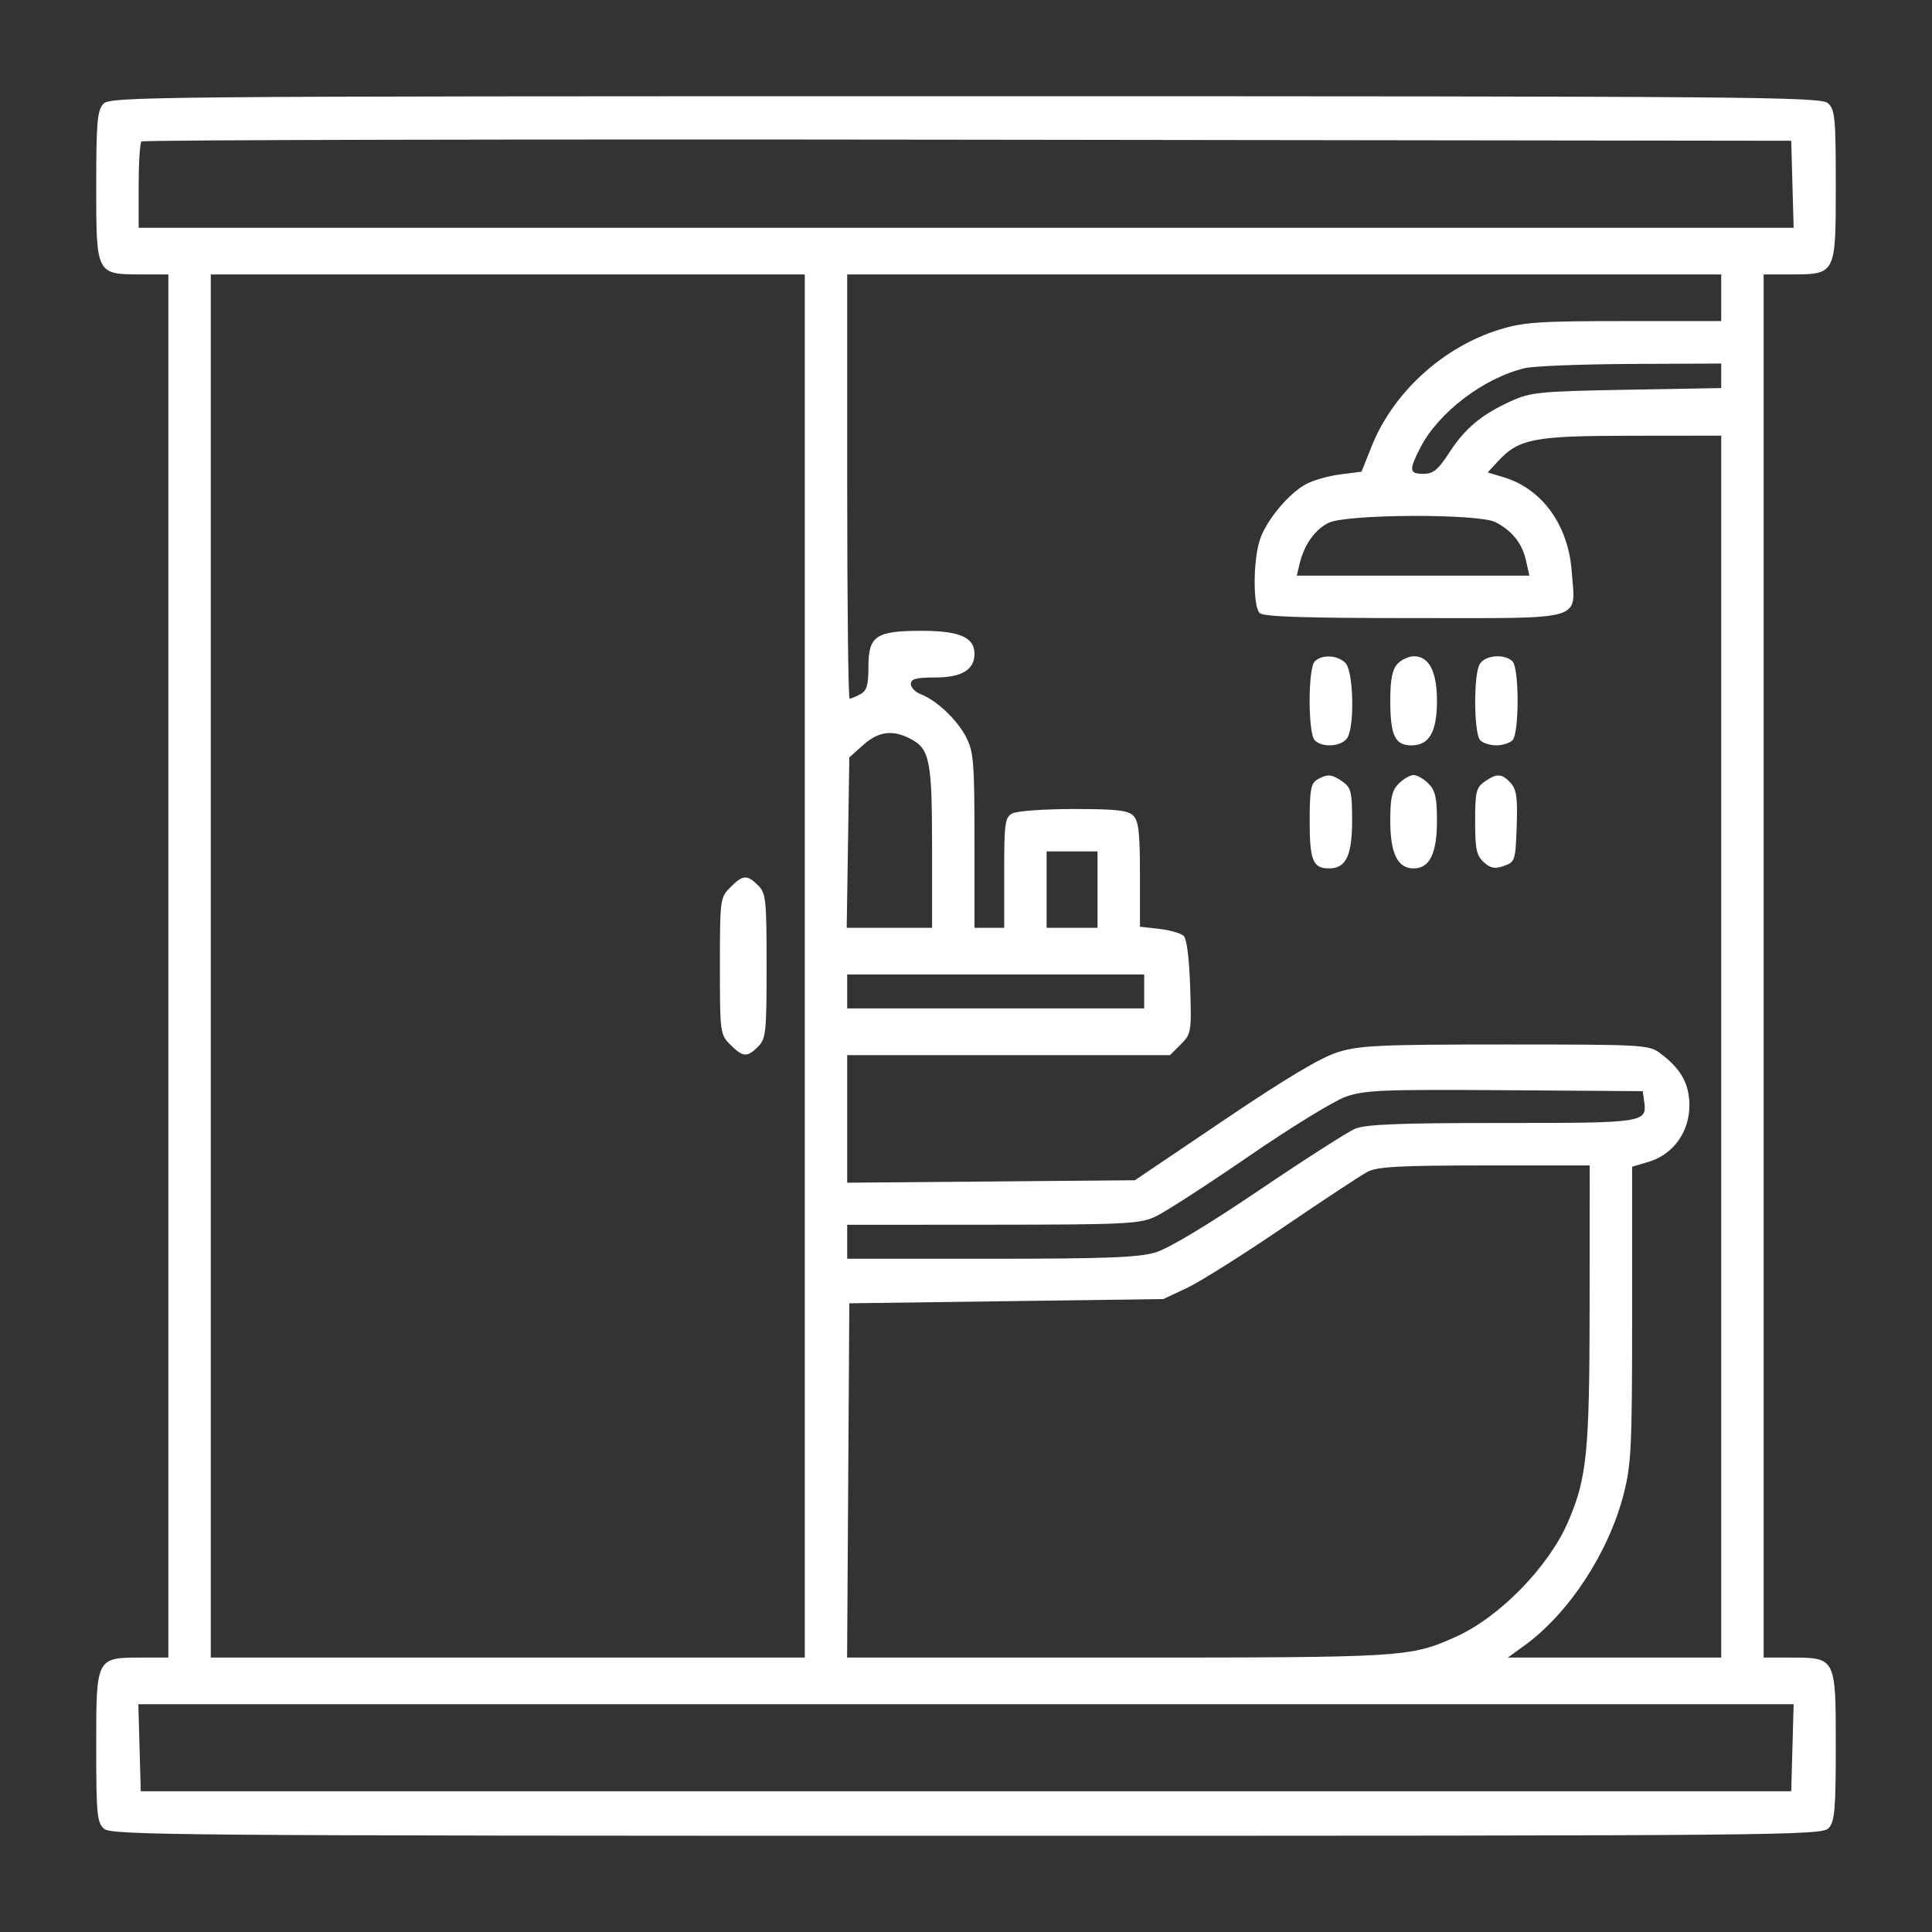 <svg width="200" height="200" viewBox="0 0 200 200" fill="none" xmlns="http://www.w3.org/2000/svg">
<rect x="0" y="0" width="200" height="200" fill="#333333" stroke="none"/>
<path fill-rule="evenodd" clip-rule="evenodd" d="M10.688 10.764C10.069 11.448 9.961 12.721 9.961 19.304C9.961 28.43 9.95 28.408 14.671 28.408H17.428V100V171.592H14.671C9.944 171.592 9.961 171.56 9.961 180.773C9.961 187.784 10.043 188.66 10.764 189.312C11.506 189.983 18.334 190.039 100.076 190.039C185.264 190.039 188.612 190.009 189.312 189.236C189.931 188.552 190.039 187.279 190.039 180.696C190.039 171.57 190.05 171.592 185.329 171.592H182.572V100V28.408H185.329C190.056 28.408 190.039 28.441 190.039 19.227C190.039 12.216 189.956 11.34 189.236 10.688C188.494 10.017 181.666 9.961 99.924 9.961C14.736 9.961 11.387 9.991 10.688 10.764ZM14.647 14.645C14.485 14.806 14.353 16.882 14.353 19.258V23.577H100.015H185.678L185.552 19.075L185.427 14.573L100.184 14.462C53.3 14.401 14.809 14.483 14.647 14.645ZM21.82 100V171.592H52.565H83.31V100V28.408H52.565H21.82V100ZM87.702 50.369C87.702 62.447 87.814 72.329 87.951 72.329C88.087 72.329 88.581 72.125 89.049 71.875C89.728 71.511 89.898 70.944 89.898 69.045C89.898 65.826 90.667 65.302 95.388 65.302C99.325 65.302 100.878 65.974 100.878 67.675C100.878 69.343 99.561 70.133 96.781 70.133C94.842 70.133 94.29 70.282 94.29 70.803C94.29 71.171 94.746 71.646 95.303 71.858C96.952 72.485 99.099 74.516 100.019 76.32C100.789 77.83 100.878 78.938 100.878 87.026V96.047H102.416H103.953V90.353C103.953 85.172 104.03 84.617 104.802 84.204C105.27 83.954 108.122 83.749 111.14 83.749C115.543 83.749 116.764 83.886 117.318 84.439C117.87 84.992 118.008 86.206 118.008 90.531V95.933L120.022 96.16C121.131 96.285 122.267 96.616 122.548 96.897C122.853 97.201 123.119 99.335 123.207 102.199C123.35 106.839 123.32 107.026 122.239 108.107L121.122 109.224H104.412H87.702V115.828V122.433L102.592 122.307L117.483 122.18L126.724 115.941C133.144 111.606 136.744 109.461 138.516 108.913C140.755 108.222 142.872 108.125 155.858 108.125C170.111 108.125 170.693 108.158 171.862 109.031C174.021 110.643 174.886 112.193 174.886 114.451C174.886 117.175 173.204 119.509 170.702 120.259L168.957 120.782V136.015C168.957 149.738 168.871 151.583 168.091 154.634C166.536 160.711 162.419 167.005 157.818 170.339L156.088 171.592H167.134H178.18V108.345V45.098L168.847 45.108C158.694 45.118 157.226 45.406 155.003 47.823L154.006 48.907L155.662 49.406C159.655 50.609 162.362 54.368 162.708 59.191C163.079 64.364 164.37 63.984 146.41 63.984C134.948 63.984 130.784 63.847 130.394 63.457C129.721 62.784 129.71 58.239 130.377 56.016C130.991 53.966 133.397 51.049 135.274 50.078C136.026 49.69 137.608 49.25 138.791 49.102L140.942 48.831L141.997 46.191C144.219 40.632 149.371 35.926 155.212 34.122C157.721 33.347 159.294 33.239 168.124 33.239H178.18V30.824V28.408H132.941H87.702V50.369ZM157.865 38.108C153.61 39.111 148.89 42.703 147.026 46.356C145.833 48.696 145.877 49.051 147.361 49.051C148.371 49.051 148.873 48.638 150.03 46.852C151.667 44.326 153.381 42.901 156.463 41.506C158.456 40.603 159.44 40.508 168.408 40.347L178.18 40.172V38.901V37.632L168.847 37.675C163.714 37.7 158.772 37.895 157.865 38.108ZM137.53 54.124C136.109 54.826 135.003 56.396 134.53 58.384L134.242 59.592H146.283H158.323L157.969 58.023C157.567 56.239 156.541 54.95 154.815 54.057C153.064 53.152 139.394 53.205 137.53 54.124ZM136.103 68.464C135.395 69.173 135.395 75.925 136.103 76.634C136.938 77.469 138.999 77.274 139.514 76.311C140.255 74.926 140.087 69.436 139.279 68.627C138.459 67.808 136.843 67.725 136.103 68.464ZM144.648 68.741C144.124 69.32 143.921 70.366 143.921 72.502C143.921 76.135 144.403 77.161 146.108 77.161C147.956 77.161 148.753 75.771 148.753 72.549C148.753 69.524 147.937 67.937 146.38 67.937C145.828 67.937 145.048 68.299 144.648 68.741ZM153.16 68.787C152.524 69.976 152.579 75.98 153.233 76.634C153.523 76.924 154.274 77.161 154.902 77.161C155.53 77.161 156.281 76.924 156.571 76.634C157.279 75.925 157.279 69.173 156.571 68.464C155.736 67.629 153.676 67.824 153.16 68.787ZM89.356 77.124L87.922 78.405L87.786 87.226L87.651 96.047H92.069H96.486V87.723C96.486 78.687 96.251 77.516 94.227 76.469C92.386 75.517 90.937 75.712 89.356 77.124ZM136.345 80.71C135.706 81.082 135.576 81.804 135.576 85.001C135.576 89.06 135.918 89.898 137.573 89.898C139.334 89.898 139.969 88.587 139.969 84.947C139.969 81.989 139.856 81.524 138.992 80.919C137.863 80.128 137.406 80.092 136.345 80.71ZM144.8 81.114C144.094 81.82 143.921 82.578 143.921 84.969C143.921 88.353 144.679 89.898 146.337 89.898C147.995 89.898 148.753 88.353 148.753 84.969C148.753 82.578 148.58 81.82 147.874 81.114C147.391 80.631 146.7 80.235 146.337 80.235C145.975 80.235 145.283 80.631 144.8 81.114ZM153.682 80.919C152.815 81.526 152.706 81.987 152.706 85.024C152.706 87.904 152.847 88.572 153.597 89.251C154.303 89.89 154.738 89.971 155.684 89.639C156.839 89.234 156.883 89.101 157.007 85.552C157.11 82.592 156.991 81.724 156.389 81.059C155.483 80.057 154.952 80.029 153.682 80.919ZM108.345 92.094V96.047H110.98H113.616V92.094V88.141H110.98H108.345V92.094ZM75.604 91.855C74.548 92.91 74.525 93.082 74.525 100C74.525 106.918 74.548 107.09 75.604 108.145C76.91 109.452 77.341 109.482 78.478 108.345C79.288 107.536 79.357 106.881 79.357 100C79.357 93.119 79.288 92.464 78.478 91.655C77.341 90.518 76.91 90.548 75.604 91.855ZM87.702 102.635V104.392H103.075H118.447V102.635V100.878H103.075H87.702V102.635ZM139.31 113.533C138.102 113.958 133.556 116.751 129.208 119.74C124.86 122.729 120.511 125.534 119.545 125.973C117.957 126.696 116.342 126.774 102.745 126.782L87.702 126.792V128.549V130.306H102.555C114.378 130.306 117.855 130.174 119.594 129.657C120.958 129.252 124.987 126.837 130.325 123.225C135.025 120.044 139.507 117.174 140.284 116.847C141.372 116.388 144.867 116.251 155.493 116.251C170.354 116.251 170.518 116.225 170.198 113.969L170.055 112.957L155.78 112.858C143.118 112.771 141.258 112.847 139.31 113.533ZM141.59 121.292C140.912 121.645 136.969 124.243 132.828 127.063C128.687 129.884 124.202 132.706 122.861 133.335L120.423 134.478L104.173 134.698L87.922 134.918L87.807 153.255L87.692 171.592H115.715C145.484 171.592 145.974 171.562 150.702 169.443C155.222 167.417 160.326 162.188 162.33 157.529C164.287 152.982 164.549 150.329 164.557 135.027L164.565 120.643L153.694 120.646C145.006 120.648 142.576 120.777 141.59 121.292ZM14.447 180.925L14.573 185.427H100H185.427L185.552 180.925L185.678 176.423H100H14.322L14.447 180.925Z" fill="white"/>
</svg>
